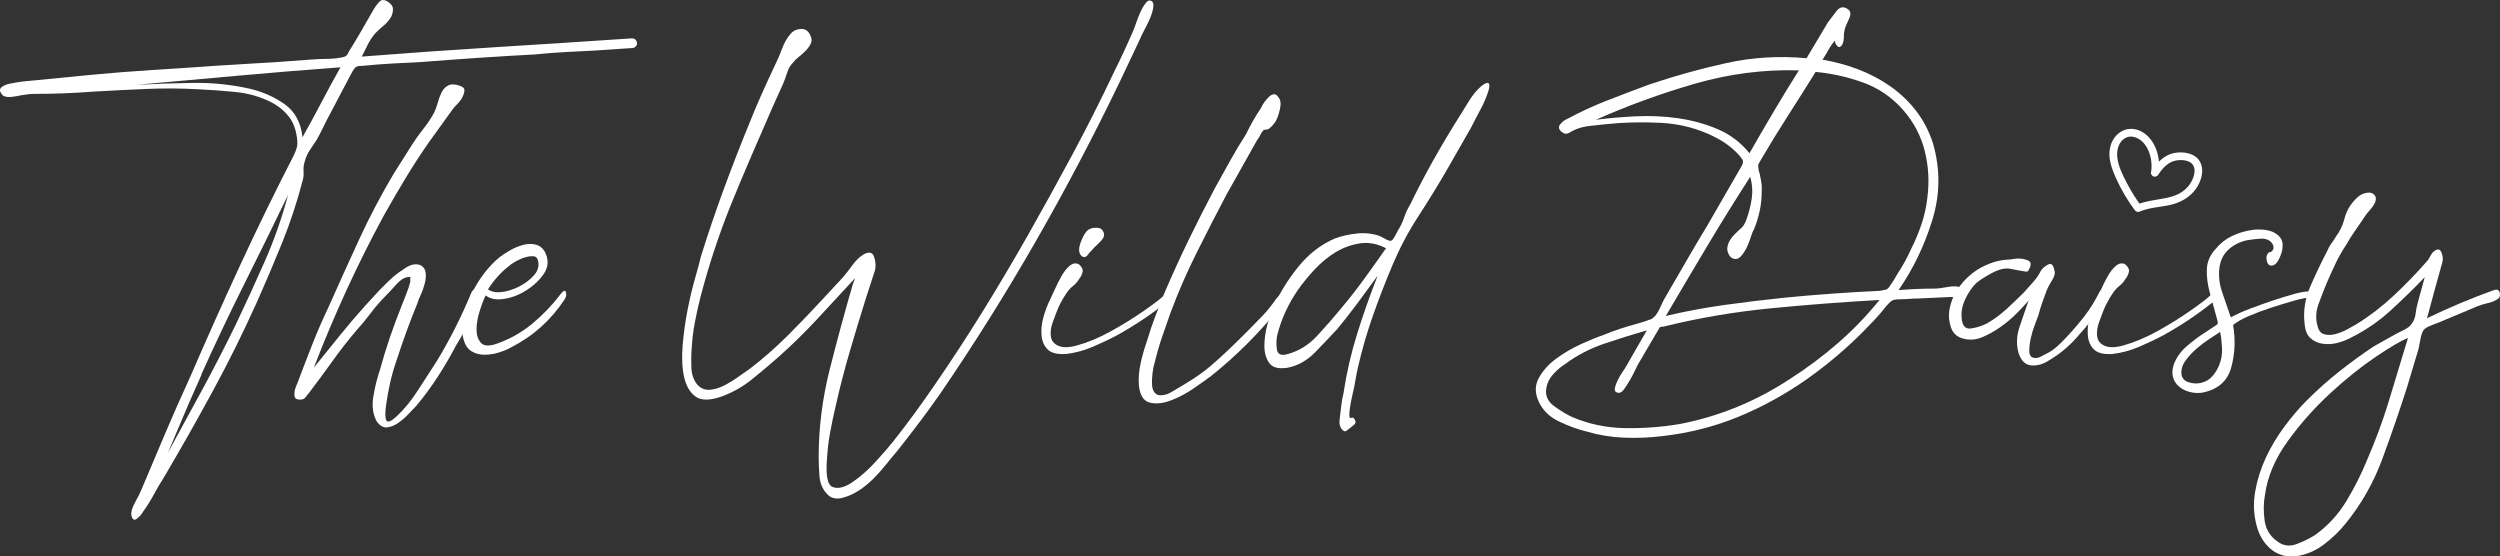 <?xml version="1.0" encoding="UTF-8"?> <svg xmlns="http://www.w3.org/2000/svg" xmlns:xlink="http://www.w3.org/1999/xlink" version="1.1" id="Layer_1" x="0px" y="0px" width="1210.658px" height="269.472px" viewBox="0 0 1210.658 269.472" xml:space="preserve"><rect x="0" y="0" width="1210.658" height="269.472" fill="#333333" stroke="none"/> <path fill="#FFFFFF" d="M259.514,26.333c-9.33,0.5-18.54,1.05-27.62,1.66c-9.08,0.61-18.29,1.29-27.62,2.02 c-4.91,0.25-9.64,0.5-14.18,0.74c-4.55,0.25-9.27,0.61-14.18,1.1c-1.47,0-2.52,0.13-3.13,0.37c-0.61,0.25-1.29,0.98-2.02,2.21 l-3.32,6.26l-7.36,13.99c-1.23,2.21-2.33,4.36-3.31,6.44c-0.99,2.09-2.09,4.23-3.32,6.44c-0.98,1.47-2.09,3.13-3.31,4.97 c-1.23,1.84-2.09,3.75-2.58,5.71c-0.5,1.47-0.68,3.07-0.55,4.79c0.12,1.72-0.06,3.31-0.55,4.79c-2.7,10.31-6.02,20.32-9.94,30.01 c-3.93,9.7-7.98,19.21-12.15,28.541c-6.63,14.729-13.75,29.09-21.36,43.08c-7.61,13.989-15.46,27.859-23.57,41.609 c-1.72,2.7-3.38,5.52-4.97,8.471c-1.6,2.949-3.38,5.76-5.34,8.47c-0.49,0.979-1.42,2.02-2.76,3.13c-1.35,1.1-2.27,0.55-2.76-1.66 c-0.25-1.47,0.37-3.561,1.84-6.26c1.47-2.7,2.45-4.66,2.95-5.891c3.92-9.33,7.79-18.47,11.6-27.43c3.8-8.96,7.79-17.98,11.97-27.07 c7.85-18.16,15.89-36.14,24.12-53.95c8.22-17.8,16.87-35.53,25.96-53.21c0.98-1.96,1.59-3.62,1.84-4.97 c0.24-1.35,0.12-3.25-0.37-5.71c-0.49-2.7-1.35-5.03-2.58-7c-2.21-3.43-5.4-6.26-9.57-8.47c-5.4-2.7-11.17-4.36-17.31-4.97 c-6.14-0.61-12.03-1.04-17.67-1.29c-8.59-0.49-17.12-0.55-25.59-0.18c-8.47,0.37-17,0.8-25.59,1.29c-9.57,0.74-19.15,1.1-28.72,1.1 c-1.97,0-4.79,0.37-8.47,1.1c-3.68,0.74-6.02,0.5-7-0.74c-1.23-1.47-1.35-2.64-0.37-3.5s2.39-1.47,4.24-1.84 c1.84-0.37,3.68-0.67,5.52-0.92c1.84-0.24,3-0.37,3.5-0.37l30.19-2.95c10.31-0.98,20.44-1.78,30.38-2.39 c9.94-0.61,20.07-1.29,30.38-2.03l30.2-1.84l15.1-1.1c2.7-0.24,5.34-0.37,7.92-0.37c2.58,0,5.09-0.24,7.55-0.74 c1.47-0.24,2.39-0.79,2.76-1.66c0.37-0.86,1.04-2.02,2.03-3.5l3.31-5.52l7-12.15c0.98-1.72,2.02-3.13,3.13-4.229 c1.1-1.11,2.64-0.92,4.6,0.55c1.23,0.98,1.84,2.02,1.84,3.13c0,1.11-0.25,2.27-0.74,3.5c-0.98,1.72-2.21,3.19-3.68,4.42 s-2.82,2.46-4.05,3.68c-1.47,1.72-2.7,3.56-3.68,5.52c-0.99,1.97-1.97,3.93-2.95,5.89c21.85-1.72,43.63-3.25,65.36-4.6 c21.72-1.35,43.51-2.76,65.36-4.23c1.71,0,2.58,0.98,2.58,2.95c-0.49,0.98-1.11,1.54-1.84,1.66c-0.74,0.13-1.47,0.18-2.21,0.18 l-16.2,1.1c-4.91,0.25-9.7,0.5-14.36,0.74c-4.67,0.25-9.45,0.61-14.36,1.1L259.514,26.333z M146.474,66.473 c3.19-5.65,6.26-11.29,9.21-16.94c2.95-5.64,6.01-11.29,9.21-16.94c-16.7,1.23-33.2,2.58-49.53,4.05 c-16.33,1.47-32.72,2.95-49.16,4.42c9.08-0.49,18.23-0.79,27.43-0.92c9.21-0.12,18.23,0.8,27.07,2.76 c6.38,1.47,12.09,3.99,17.12,7.55C142.854,54.013,145.744,59.353,146.474,66.473z M114.064,157.423 c4.91-10.31,9.63-20.62,14.18-30.93c4.54-10.31,8.29-20.99,11.23-32.04c-7.12,14.73-14.24,29.22-21.36,43.45 c-7.12,14.24-13.99,28.721-20.62,43.45c0.24-0.239-0.06,0.55-0.92,2.39s-2.52,5.59-4.97,11.23l-10.31,24.3 c5.64-10.31,11.23-20.56,16.75-30.75c5.52-10.18,10.86-20.56,16.02-31.12V157.423z"></path> <path fill="#FFFFFF" d="M197.284,134.223c-1.72,0.25-3.56,1.47-5.52,3.68c-1.97,2.211-3.56,3.931-4.79,5.15 c-2.7,2.7-5.15,5.52-7.36,8.47s-4.55,5.771-6.99,8.47c-4.18,4.91-8.1,9.94-11.78,15.101c-3.68,5.149-7.49,10.31-11.42,15.46 c-0.49,0.49-0.98,1.109-1.47,1.84c-0.49,0.74-1.35,1.11-2.58,1.11c-1.47,0-2.33-0.37-2.58-1.11c-0.24-0.74-0.3-1.59-0.18-2.58 c0.13-0.979,0.43-2.029,0.92-3.13c0.5-1.11,0.86-2.03,1.1-2.76c2.21-5.89,4.48-11.78,6.81-17.681c2.33-5.89,4.85-11.659,7.55-17.31 c4.91-11.05,9.88-22.03,14.91-32.96c5.03-10.92,10.62-21.54,16.75-31.85l8.84-13.99c1.72-2.7,3.56-5.28,5.52-7.73 c1.96-2.45,3.68-5.03,5.15-7.73c0.74-1.47,1.35-3.13,1.84-4.97c0.49-1.84,1.11-3.5,1.84-4.97c0.74-1.47,1.78-2.58,3.13-3.31 c1.34-0.74,3.13-0.74,5.34,0c1.71,0.49,2.58,1.23,2.58,2.21s-0.31,2.09-0.92,3.31c-0.62,1.23-1.47,2.39-2.58,3.5 c-1.11,1.1-1.91,2.02-2.39,2.76c-1.97,2.7-3.87,5.34-5.71,7.92c-1.84,2.58-3.75,5.22-5.71,7.92c-3.93,5.65-7.68,11.42-11.23,17.31 c-3.56,5.89-7.06,11.91-10.5,18.04c-6.39,11.78-12.4,23.82-18.04,36.09c-5.65,12.28-10.92,24.801-15.84,37.561 c4.18-5.15,8.29-10.25,12.34-15.28c4.05-5.03,8.29-10,12.7-14.91c2.21-2.45,4.42-4.84,6.63-7.18c2.21-2.33,4.54-4.6,6.99-6.81 c1.47-1.23,3.44-2.64,5.89-4.23c2.45-1.59,4.79-2.03,6.99-1.29c1.47,0.74,2.33,1.9,2.58,3.5c0.24,1.6,0.12,3.38-0.37,5.34 c-0.5,1.97-1.17,3.87-2.03,5.71s-1.42,3.26-1.66,4.23c-3.44,8.35-6.76,17.43-9.94,27.25c-1.23,3.439-2.27,7.06-3.13,10.859 c-0.86,3.811-1.54,7.551-2.03,11.23c-0.49,3.68-0.43,6.08,0.19,7.18c0.61,1.1,2.27,0.43,4.97-2.029 c3.68-3.431,7.18-7.73,10.49-12.891c3.32-5.15,6.32-9.82,9.02-13.99c6.13-10.06,11.66-20.99,16.57-32.77 c0.49-1.23,1.04-1.78,1.66-1.66c0.61,0.13,1.16,0.68,1.66,1.66c0.24,1.23,0.06,2.699-0.55,4.42c-0.61,1.72-1.17,3.07-1.66,4.05 c-1.23,2.95-2.52,5.83-3.87,8.65c-1.35,2.819-2.89,5.59-4.6,8.29c-2.7,5.149-5.65,10.189-8.84,15.1s-6.63,9.57-10.31,13.99 c-0.98,0.98-2.27,2.34-3.87,4.05c-1.6,1.72-3.31,3.19-5.15,4.42c-1.84,1.229-3.62,1.91-5.34,2.03c-1.72,0.13-3.32-0.79-4.79-2.76 c-1.97-3.44-2.52-7.61-1.66-12.521c0.86-4.91,1.9-9.08,3.13-12.521c1.47-5.399,3.07-10.619,4.79-15.649 c1.72-5.03,3.56-10,5.52-14.91c0.74-1.96,1.53-3.989,2.39-6.08c0.86-2.079,1.53-4.11,2.02-6.079v-2.031c0-0.37-0.49-0.43-1.47-0.18 L197.284,134.223z"></path> <path fill="#FFFFFF" d="M247.724,168.103c-1.72,0.99-3.75,1.841-6.08,2.58c-2.34,0.74-4.67,1.101-7,1.101 c-2.33,0-4.42-0.551-6.26-1.66c-1.84-1.11-3.13-3-3.87-5.711c-0.98-3.189-1.04-6.689-0.19-10.489c0.86-3.8,2.15-7.55,3.87-11.229 c1.71-3.681,3.8-7.121,6.26-10.311c2.45-3.19,4.91-5.77,7.36-7.73c1.23-0.98,2.88-2.08,4.97-3.31c2.08-1.23,4.29-2.15,6.63-2.76 c2.33-0.61,4.48-0.61,6.44,0c1.96,0.61,3.43,2.02,4.42,4.23c1.47,3.44,1.16,6.69-0.92,9.76c-2.09,3.07-4.85,5.71-8.29,7.919 c-3.44,2.211-7.06,3.621-10.86,4.24c-3.81,0.61-6.81,0.061-9.02-1.66c-0.98,1.971-1.97,4.551-2.95,7.73 c-0.99,3.189-1.47,6.141-1.47,8.84c0,2.7,0.74,4.85,2.21,6.439c1.47,1.601,4.17,1.66,8.1,0.181c6.13-2.21,11.72-5.399,16.75-9.569 c5.03-4.171,9.51-8.841,13.44-13.99c1.47-1.961,2.39-2.391,2.76-1.291c0.37,1.11,0.19,2.271-0.55,3.5 c-6.63,10.07-15.22,17.801-25.78,23.201L247.724,168.103z M246.624,128.703c-1.97,1.47-3.87,3.26-5.71,5.34 c-1.84,2.09-3.38,4.109-4.6,6.08c1.72,1.229,3.99,1.66,6.81,1.289c2.82-0.369,5.64-1.289,8.47-2.76c2.82-1.47,5.15-3.25,7-5.34 c1.84-2.08,2.51-4.36,2.02-6.81c-0.25-1.47-0.98-2.271-2.21-2.39c-1.23-0.12-2.64,0.06-4.23,0.55c-1.6,0.49-3.13,1.17-4.6,2.02 c-1.47,0.86-2.46,1.54-2.95,2.03V128.703z"></path> <path fill="#FFFFFF" d="M414.174,134.593c-6.14,6.63-12.21,13.2-18.23,19.7c-6.02,6.51-12.34,12.699-18.97,18.6 c-4.18,3.68-8.47,7.311-12.89,10.859c-4.42,3.561-9.33,6.32-14.73,8.291c-5.65,1.97-9.82,1.97-12.52,0 c-2.7-1.961-4.55-5.09-5.52-9.391c-0.98-4.29-1.23-9.39-0.74-15.279c0.49-5.891,1.29-11.66,2.39-17.311 c1.11-5.64,2.33-10.8,3.68-15.46c1.35-4.66,2.27-8.1,2.76-10.31c3.44-11.05,7.12-21.91,11.05-32.59 c3.93-10.68,8.1-21.41,12.52-32.22c1.96-4.91,3.99-9.7,6.08-14.36c2.08-4.66,4.23-9.33,6.44-13.99c1.22-2.45,2.33-5.03,3.31-7.73 c0.98-2.7,2.33-5.03,4.05-7c1.22-1.47,2.88-2.27,4.97-2.39c2.08-0.12,3.62,0.92,4.6,3.13c0.74,1.47,0.79,2.83,0.18,4.05 c-0.61,1.23-1.47,2.39-2.58,3.5c-1.11,1.11-2.21,2.09-3.31,2.95c-1.11,0.86-2.03,1.78-2.76,2.76c-1.23,1.23-2.15,2.82-2.76,4.79 c-0.62,1.97-1.29,3.81-2.03,5.521l-5.15,11.41c-3.44,7.86-6.88,15.78-10.31,23.75c-3.44,7.98-6.76,15.9-9.94,23.75 c-2.95,7.36-5.65,14.79-8.1,22.28c-2.46,7.49-4.67,15.04-6.63,22.65c-0.99,3.93-1.84,7.859-2.58,11.779 c-0.74,3.931-1.23,7.98-1.47,12.15c-0.25,2.7-0.31,5.83-0.19,9.391c0.12,3.56,1.16,6.439,3.13,8.649c1.71,1.72,3.74,2.46,6.07,2.21 c2.33-0.24,4.66-0.98,7-2.21c2.33-1.22,4.6-2.63,6.81-4.229c2.21-1.59,4.05-2.881,5.52-3.87c6.38-4.91,12.52-10.311,18.41-16.2 c5.89-5.891,11.66-11.9,17.31-18.05l9.21-9.94c1.47-1.72,3-3.68,4.6-5.89c1.59-2.21,3.37-3.92,5.34-5.15 c2.7-1.47,4.42-1.04,5.15,1.29c0.74,2.34,0.86,4.48,0.37,6.44l-4.42,13.62c-2.7,8.6-5.34,17.31-7.92,26.149 c-2.58,8.841-4.85,17.67-6.81,26.511c-0.98,4.18-1.84,8.289-2.58,12.33c-0.74,4.049-1.23,8.159-1.47,12.34 c-0.74,8.35,0.18,13.02,2.76,13.989c2.58,0.98,5.76,0.181,9.57-2.39c3.8-2.58,7.61-5.95,11.42-10.13c3.8-4.17,6.56-7.36,8.29-9.57 c3.68-4.66,7.18-9.26,10.5-13.81c3.31-4.54,6.56-9.141,9.76-13.811c8.1-11.779,15.84-23.63,23.2-35.54 c7.36-11.899,14.6-24.12,21.72-36.64c7.36-13.01,14.55-26.02,21.54-39.03c6.99-13.01,13.68-26.27,20.07-39.77 c1.71-3.44,3.37-6.87,4.97-10.311c1.59-3.43,3.13-6.87,4.6-10.31c0.24-0.49,0.67-1.66,1.29-3.5c0.61-1.84,1.35-3.68,2.21-5.52 c0.86-1.84,1.78-3.31,2.76-4.42c0.98-1.11,1.96-1.16,2.95-0.189c0.49,0.74,0.55,1.97,0.18,3.68c-0.37,1.72-0.99,3.5-1.84,5.34 c-0.86,1.84-1.72,3.56-2.58,5.15c-0.86,1.6-1.41,2.76-1.66,3.5l-9.94,20.99c-12.52,26.02-26.02,51.68-40.51,76.96 c-14.49,25.29-29.96,49.959-46.4,74.02c-3.44,4.91-6.88,9.641-10.31,14.18c-3.44,4.551-7,9.15-10.68,13.811 c-1.72,1.97-3.5,4.109-5.34,6.439c-1.84,2.34-3.87,4.601-6.08,6.811s-4.55,4.109-7,5.71c-2.46,1.59-5.03,2.76-7.73,3.5 c-3.44,0.979-6.14,0.239-8.1-2.21c-1.97-2.21-3.07-5.03-3.31-8.471c-0.25-3.439-0.37-6.379-0.37-8.84 c0-14.229,1.78-28.41,5.34-42.529c3.56-14.11,7.3-27.92,11.23-41.43l1.11-2.951L414.174,134.593z"></path> <path fill="#FFFFFF" d="M516.174,171.423c-4.18,0.25-7.12-0.49-8.84-2.21c-1.72-1.721-2.7-3.99-2.95-6.811 c-0.24-2.82,0.06-5.76,0.92-8.84c0.86-3.07,1.9-5.83,3.13-8.29c0.5-0.979,1.23-2.58,2.21-4.79c0.979-2.21,2.08-4.42,3.31-6.63 s2.58-3.92,4.05-5.15c1.47-1.23,2.95-1.47,4.42-0.74c1.47,1.229,2.08,2.46,1.84,3.68c-0.25,1.23-0.86,2.46-1.84,3.68 c-0.74,1.23-1.6,2.21-2.58,2.95c-0.99,0.74-1.84,1.601-2.58,2.58c-0.74,0.979-1.47,2.09-2.21,3.31c-0.74,1.23-1.35,2.341-1.84,3.32 c-0.49,0.98-1.05,2.271-1.66,3.87c-0.62,1.601-1.23,3.261-1.84,4.97c-0.61,1.721-0.92,3.44-0.92,5.15s0.37,3.07,1.1,4.05 c2.21,2.7,6.01,3.31,11.41,1.841c5.4-1.471,10.99-3.801,16.76-7c5.76-3.19,11.1-6.5,16.02-9.94c4.91-3.431,8.1-5.89,9.57-7.36 c1.23-1.23,2.45-1.529,3.68-0.92c1.23,0.61,0.86,1.66-1.1,3.13c-3.93,3.19-7.98,6.2-12.15,9.021c-4.18,2.83-8.47,5.47-12.89,7.92 c-3.68,1.97-7.68,3.869-11.97,5.71c-4.3,1.84-8.65,3.01-13.07,3.5H516.174z M527.214,122.813c-0.74,1.23-1.54,1.78-2.39,1.66 c-0.86-0.12-1.54-0.79-2.02-2.03c-0.5-1.47-0.18-3.5,0.92-6.08c1.1-2.58,2.15-4.23,3.13-4.97c0.98-0.74,2.33-1.1,4.05-1.1 c1.72,0,2.82,0.61,3.31,1.84c0.98,1.47,0.43,3.19-1.66,5.15c-2.09,1.97-3.87,3.81-5.34,5.52V122.813z"></path> <path fill="#FFFFFF" d="M618.164,144.533c0.49-0.49,1.29-1.351,2.391-2.58c1.1-1.23,2.149-1.23,3.13,0 c0.489,0.739,0.06,1.97-1.29,3.68c-1.351,1.72-2.271,2.82-2.76,3.31c-9.82,12.28-20.871,23.33-33.141,33.14 c-1.97,1.471-4.73,3.44-8.29,5.891c-3.56,2.46-7.24,4.42-11.05,5.891c-3.8,1.469-7.24,1.84-10.31,1.109 c-3.07-0.74-4.84-3.561-5.34-8.47c-0.24-3.431,0.06-7.05,0.92-10.86c0.86-3.8,1.91-7.42,3.13-10.859 c1.23-4.17,2.58-8.16,4.05-11.971c1.47-3.8,2.95-7.55,4.42-11.23c3.68-8.589,7.55-17.06,11.6-25.409 c4.05-8.34,8.29-16.69,12.7-25.04c2.45-4.42,4.91-8.84,7.36-13.26c2.45-4.42,5.03-8.71,7.73-12.89c1.96-4.17,4.42-8.47,7.36-12.89 c0.24-0.74,0.74-1.59,1.47-2.58c0.74-0.98,1.47-1.84,2.21-2.58s1.53-1.16,2.391-1.29c0.859-0.12,1.659,0.43,2.39,1.66 c0.979,1.23,1.16,3.13,0.55,5.71s-1.29,4.48-2.02,5.71c-0.74,1.23-1.841,2.46-3.32,3.68c-0.49,0.25-1.05,0.37-1.65,0.37 c-0.6,0-1.05,0.25-1.29,0.74c-0.489,0.49-0.92,1.17-1.29,2.03c-0.369,0.86-0.8,1.54-1.29,2.02l-15.1,26.88 c-4.91,9.33-9.7,18.66-14.36,27.99c-4.66,9.33-8.84,18.91-12.52,28.72c-1.47,4.18-2.89,8.23-4.24,12.15 c-1.34,3.93-2.51,7.98-3.5,12.15c-0.49,1.47-0.86,3.26-1.1,5.34c-0.24,2.09-0.31,4.05-0.18,5.89s0.74,3.19,1.84,4.05 c1.1,0.86,2.89,0.92,5.34,0.18c0.74-0.239,1.9-0.859,3.5-1.84c1.59-0.979,3.43-2.08,5.52-3.31c2.08-1.229,4.17-2.58,6.26-4.05 c2.09-1.471,3.87-2.82,5.34-4.051c3.19-2.699,6.32-5.52,9.39-8.47s6.08-5.89,9.02-8.84c2.45-2.45,4.91-4.97,7.36-7.55 s4.66-5.34,6.63-8.29L618.164,144.533z"></path> <path fill="#FFFFFF" d="M712.434,61.683c-1.971,3.44-3.931,6.88-5.891,10.31c-1.97,3.44-3.93,6.88-5.89,10.31 c-4.42,7.61-9.02,15.1-13.811,22.46c-4.789,7.36-8.899,15.1-12.34,23.2c-3.439,8.1-6.63,16.33-9.569,24.67 c-2.95,8.35-5.4,16.82-7.36,25.41c-0.5,2.21-0.92,4.42-1.29,6.63s-0.8,4.3-1.29,6.26c-1.229,5.399-1.72,8.97-1.47,10.681 c0,0.739,0.31,0.979,0.92,0.739c0.61-0.239,1.04-0.12,1.29,0.37c0.979,1.23,0.92,2.27-0.18,3.13c-1.11,0.86-2.271,1.78-3.5,2.761 c-0.74,0.5-1.54,0.189-2.391-0.92c-0.859-1.101-1.17-2.631-0.92-4.601c0.24-1.96,0.49-4.05,0.74-6.261 c0.24-2.209,0.609-4.289,1.1-6.26c1.471-9.819,3.681-19.449,6.63-28.91c2.95-9.449,6.261-18.84,9.94-28.169 c-3.19,4.419-6.39,8.78-9.57,13.07c-3.189,4.301-6.51,8.53-9.939,12.7c-3.19,3.44-6.75,7.181-10.681,11.229 c-3.93,4.051-8.35,6.57-13.26,7.551c-4.42,0.74-7.42,0-9.02-2.211c-1.591-2.209-2.391-4.969-2.391-8.289s0.49-6.811,1.471-10.5 c0.989-3.68,1.97-6.5,2.949-8.471c2.95-6.629,6.931-13.069,11.971-19.33c5.029-6.26,10.989-10.86,17.859-13.81 c3.431-1.23,7.05-2.02,10.86-2.39c3.8-0.37,7.42,0.06,10.86,1.29c0.489,0.25,1.409,0.74,2.76,1.47c1.35,0.74,2.27,0.98,2.76,0.74 c0.49-0.24,1.11-1.04,1.84-2.39c0.74-1.35,1.23-2.27,1.47-2.76c1.23-1.96,2.211-4.05,2.95-6.26c0.74-2.21,1.721-4.29,2.95-6.26 c3.44-7.12,7.12-14.18,11.05-21.17c3.931-7,7.98-13.81,12.15-20.44c1.71-2.7,3.43-5.46,5.149-8.29c1.721-2.82,3.681-5.21,5.891-7.18 c3.43-2.7,4.66-2.08,3.68,1.84c-0.99,3.19-2.27,6.26-3.87,9.21c-1.6,2.95-3.13,5.89-4.6,8.84H712.434z M649.463,149.322 c3.921-4.66,7.671-9.449,11.23-14.359s7.06-9.82,10.5-14.73c-4.18-2.21-8.351-3-12.521-2.39c-4.18,0.62-8.1,2.03-11.779,4.23 c-3.681,2.21-7.12,5.03-10.311,8.47c-3.189,3.439-5.89,6.76-8.1,9.939c-2.21,3.19-4.18,6.631-5.891,10.311 c-1.72,3.68-3.069,7.49-4.05,11.42c-0.489,2.21-0.55,4.55-0.18,7c0.37,2.46,2.15,3.189,5.34,2.21c5.4-1.47,10.181-4.479,14.36-9.021 c4.17-4.539,7.97-8.89,11.41-13.07L649.463,149.322z"></path> <path fill="#FFFFFF" d="M768.404,208.982c-4.18-0.98-8.59-2.58-13.26-4.79s-7.98-5.399-9.94-9.569c-1.97-4.17-1.97-8.041,0-11.601 c1.96-3.56,4.79-6.69,8.47-9.39c3.681-2.7,7.67-5.03,11.971-7c4.29-1.96,7.92-3.43,10.859-4.42c5.4-2.211,10.92-4.051,16.57-5.521 l3.68-1.11c1.23-0.489,2.08-0.789,2.58-0.92c0.49-0.119,1.221-0.67,2.21-1.66c0.98-1.229,1.841-2.699,2.58-4.42 c0.74-1.72,1.47-3.189,2.21-4.42c3.431-5.89,6.811-11.72,10.13-17.489c3.32-5.76,6.69-11.47,10.13-17.12l16.57-28.72 c0.98-1.47,1.16-2.7,0.55-3.68c-0.609-0.979-1.54-2.08-2.76-3.31c-2.95-2.95-6.39-5.4-10.31-7.36c-8.101-4.17-16.88-6.5-26.33-7 c-9.45-0.49-18.601-0.24-27.43,0.74c-2.211,0.25-4.48,0.49-6.811,0.74c-2.34,0.25-4.48,0.74-6.439,1.47 c-1.23,0.49-2.461,1.1-3.681,1.84c-1.229,0.74-2.46,0.61-3.68-0.37c-1.47-1.229-1.72-2.45-0.74-3.68c0.98-1.23,2.08-2.08,3.32-2.58 c6.38-3.43,12.89-6.44,19.52-9.02s13.261-5.09,19.88-7.55c12.271-4.17,24.801-7.67,37.561-10.49s25.779-3.62,39.04-2.39l10.31-17.31 c0.98-1.23,2.33-3,4.05-5.34c1.721-2.33,3.681-2.63,5.891-0.92c1.22,0.98,1.29,2.58,0.18,4.79c-1.1,2.21-1.78,3.93-2.02,5.15 c-0.25,0.98-0.37,2.15-0.37,3.5c0,1.35-0.25,2.52-0.74,3.5c-0.73,1.23-1.47,1.54-2.21,0.92c-0.74-0.61-1.23-1.53-1.47-2.76 c-1.23,1.47-2.271,3.01-3.131,4.6c-0.859,1.6-1.779,3.13-2.76,4.6c5.891,0.979,11.601,2.52,17.12,4.6 c5.521,2.09,10.681,4.79,15.46,8.1c4.79,3.31,8.96,7.24,12.521,11.78c3.56,4.55,6.319,9.76,8.29,15.65 c3.68,12.52,3.619,24.98-0.181,37.38c-3.81,12.4-9.27,23.75-16.39,34.06c2.95-0.24,5.89-0.42,8.84-0.55 c2.95-0.12,5.76-0.18,8.47-0.18c1.471,0,3.561-0.24,6.261-0.74c2.699-0.489,4.66-0.489,5.89,0c1.229,0.49,1.78,1.229,1.66,2.21 c-0.13,0.98-0.8,1.721-2.021,2.21c-0.5,0.49-1.109,0.681-1.84,0.55c-0.74-0.119-1.35-0.18-1.84-0.18l-15.84,0.74 c-1.47,0-2.95,0.06-4.42,0.189c-1.471,0.131-2.95,0.181-4.42,0.181c-1.971,0-3.32,0.25-4.051,0.739 c-0.729,0.49-1.72,1.471-2.949,2.95c-1.721,2.21-3.561,4.36-5.521,6.44c-1.97,2.09-3.93,4.109-5.89,6.08 c-7.86,7.859-16.57,15.22-26.15,22.09c-10.8,7.609-22.04,13.811-33.689,18.6c-11.66,4.79-24,7.92-37.01,9.391 c-6.141,0.74-12.28,0.979-18.41,0.74c-6.141-0.24-12.15-1.23-18.051-2.951L768.404,208.982z M748.884,187.623 c-0.74,3.68,0.489,6.689,3.68,9.02c3.189,2.34,6.13,4.109,8.84,5.34c8.1,3.44,16.689,5.221,25.78,5.34 c9.08,0.131,17.92-0.55,26.51-2.029c18.899-3.681,36.58-10.92,53.03-21.73c8.1-5.15,15.83-10.92,23.199-17.311 c7.36-6.379,14.11-13.379,20.25-20.989c-17.67,0.979-35.289,2.34-52.84,4.05c-17.56,1.721-34.8,4.67-51.74,8.84 c-0.979,0-1.6,0.131-1.84,0.37l-9.939,16.94c-0.5,0.74-1.11,1.91-1.84,3.5c-0.74,1.6-1.601,3.26-2.58,4.97 c-0.99,1.72-1.971,3.26-2.95,4.601c-0.99,1.35-1.97,1.899-2.95,1.659c-1.229-0.239-1.72-0.979-1.47-2.21 c0.24-1.23,0.74-2.58,1.47-4.05c0.74-1.47,1.53-2.82,2.391-4.05c0.859-1.23,1.409-2.08,1.659-2.58l9.94-17.311 c-6.88,1.971-13.75,4.11-20.62,6.44c-6.88,2.34-13.14,5.59-18.78,9.76c-1.97,1.23-3.87,2.82-5.71,4.79 c-1.84,1.971-3.01,4.18-3.5,6.63L748.884,187.623z M772.824,58.002c5.64-0.74,11.97-1.29,18.96-1.66c7-0.37,13.93-0.06,20.81,0.92 c6.87,0.98,13.311,2.76,19.33,5.34c6.011,2.58,11.101,6.44,15.28,11.6c3.92-6.87,7.851-13.62,11.78-20.25s7.979-13.26,12.15-19.88 c-16.94-0.49-33.7,1.66-50.271,6.44c-16.57,4.79-32.59,10.62-48.05,17.49H772.824z M847.574,85.612 c-7.12,11.05-14.06,22.22-20.81,33.51c-6.75,11.3-13.44,22.59-20.07,33.879c9.32-2.209,18.84-3.989,28.54-5.34 c9.7-1.35,19.33-2.51,28.91-3.5c14.97-1.47,30.319-2.58,46.029-3.31c1.23-0.24,2.211-0.43,2.95-0.55c0.74-0.12,1.47-0.79,2.21-2.02 c1.221-1.721,2.45-3.681,3.681-5.891c2.449-3.68,4.659-7.73,6.63-12.15c1.96-3.92,3.62-7.92,4.97-11.97 c1.35-4.05,2.271-8.29,2.76-12.7c0.98-7.61,0.55-15.1-1.29-22.46c-1.84-7.36-5.34-13.99-10.5-19.88 c-5.399-6.13-11.85-10.55-19.33-13.26c-7.489-2.7-15.16-4.42-23.01-5.15c-4.42,7.12-8.84,14.12-13.26,20.99 c-4.42,6.88-8.72,13.87-12.891,20.99c-0.739,1.23-1.229,2.09-1.47,2.58c-0.239,0.49-0.239,1.35,0,2.58c0,0.49,0.12,1.05,0.37,1.66 c0.24,0.61,0.37,1.17,0.37,1.66c0.74,2.95,0.979,5.65,0.74,8.1c0,5.65-1.23,11.54-3.681,17.67c-0.5,0.74-0.989,1.91-1.47,3.5 c-0.49,1.6-1.1,3.19-1.84,4.79c-0.729,1.6-1.6,3.01-2.57,4.24c-0.989,1.23-1.97,1.84-2.95,1.84c-1.47,0-2.569-0.67-3.31-2.03 c-0.74-1.35-0.99-2.63-0.74-3.87c0.24-1.23,0.67-2.33,1.29-3.31c0.61-0.98,1.29-1.84,2.03-2.58c1.47-1.47,2.63-2.58,3.5-3.31 c0.86-0.74,1.66-2.08,2.39-4.05c1.23-3.43,2.08-6.87,2.58-10.31c0.49-3.44,0.24-6.87-0.74-10.311L847.574,85.612z"></path> <path fill="#FFFFFF" d="M1020.274,141.963c0.49,0.98,0.24,2.09-0.74,3.31c-0.99,1.23-1.72,2.341-2.21,3.311 c-3.189,4.909-6.51,9.21-9.939,12.89c-2.211,2.7-4.601,5.15-7.181,7.36s-5.34,4.18-8.29,5.89c-2.7,1.721-5.47,2.46-8.29,2.21 c-2.83-0.239-4.85-2.21-6.08-5.89c-1.229-4.17-1.05-8.53,0.55-13.07c1.591-4.54,3-8.65,4.23-12.33c-1.72,1.971-3.74,4.11-6.07,6.44 c-2.34,2.34-4.92,4.479-7.739,6.439c-2.82,1.97-5.71,3.561-8.65,4.79c-2.95,1.23-5.89,1.471-8.84,0.74 c-3.19-0.74-5.28-2.58-6.26-5.52c-0.98-2.95-1.23-5.771-0.74-8.471c0.74-4.17,2.33-7.92,4.79-11.229 c2.45-3.311,5.399-6.08,8.84-8.29c4.91-2.95,9.7-4.54,14.36-4.79c0.739,0,1.84-0.12,3.319-0.37c1.471-0.24,2.88-0.24,4.23,0 c1.35,0.25,2.39,0.61,3.13,1.1c0.74,0.49,0.86,1.47,0.37,2.95c-0.49,1.23-0.92,1.91-1.29,2.03c-0.37,0.13-1.17,0.06-2.39-0.19 l-5.891-1.1c-2.46-0.49-5.4,0.18-8.84,2.02c-3.44,1.84-6.02,3.5-7.73,4.969c-1.97,1.971-3.68,4.48-5.159,7.551 c-1.471,3.07-2.091,6.08-1.841,9.02c0.24,3.93,1.721,5.711,4.42,5.34c2.7-0.369,5.28-1.16,7.73-2.39c3.44-1.96,6.63-4.29,9.58-7 c2.95-2.7,5.76-5.399,8.47-8.1c1.47-1.72,2.95-3.37,4.42-4.97c1.471-1.591,2.7-3.371,3.681-5.341c0.739-1.22,1.899-2.27,3.5-3.13 c1.59-0.86,2.63,0.06,3.13,2.76c0.489,1.23,0.12,2.82-1.101,4.79c-1.229,1.969-2.09,3.56-2.58,4.79 c-0.739,1.971-1.47,3.99-2.21,6.08c-0.739,2.09-1.35,4.11-1.84,6.08c-0.25,0.74-0.8,2.21-1.66,4.42 c-0.859,2.21-1.54,4.42-2.02,6.631c-0.5,2.209-0.74,4.299-0.74,6.26c0,1.959,0.74,3.069,2.21,3.319c0.98,0.25,2.08,0.061,3.32-0.55 c1.229-0.609,2.51-1.29,3.87-2.02c1.34-0.74,2.58-1.59,3.68-2.58c1.101-0.98,1.9-1.711,2.39-2.211 c1.711-1.719,3.551-3.68,5.521-5.89c1.96-2.21,3.8-4.42,5.52-6.63c1.71-2.21,3.19-4.35,4.421-6.439 c1.229-2.08,2.209-3.87,2.949-5.34c0.49-0.98,1.101-1.351,1.84-1.11c0.73,0.25,1.341,0.739,1.841,1.47L1020.274,141.963z"></path> <path fill="#FFFFFF" d="M1074.034,142.143c-1.229-0.609-2.46-0.311-3.68,0.92c-1.47,1.471-4.67,3.93-9.58,7.36 c-4.91,3.44-10.25,6.76-16.021,9.94c-5.77,3.189-11.359,5.52-16.75,7c-5.399,1.469-9.21,0.859-11.42-1.841 c-0.74-0.979-1.1-2.33-1.1-4.05s0.31-3.43,0.92-5.15c0.61-1.72,1.23-3.369,1.84-4.97c0.61-1.59,1.16-2.88,1.66-3.87 c0.49-0.979,1.1-2.08,1.84-3.32c0.74-1.22,1.47-2.33,2.21-3.31s1.59-1.84,2.58-2.58c0.98-0.739,1.84-1.72,2.58-2.95 c0.979-1.22,1.59-2.45,1.84-3.68c0.24-1.22-0.37-2.45-1.84-3.68c-1.47-0.74-2.95-0.49-4.42,0.74s-2.83,2.95-4.05,5.15 c-1.23,2.21-2.34,4.42-3.32,6.63c-0.99,2.21-1.72,3.811-2.21,4.79c-1.229,2.46-2.271,5.22-3.13,8.29c-0.86,3.07-1.16,6.02-0.92,8.84 c0.25,2.82,1.229,5.101,2.95,6.811c1.72,1.72,4.659,2.46,8.84,2.21c4.42-0.49,8.77-1.66,13.069-3.5 c4.29-1.841,8.29-3.74,11.971-5.71c4.42-2.45,8.71-5.09,12.89-7.92c4.17-2.82,8.22-5.83,12.15-9.021c1.96-1.47,2.33-2.52,1.109-3.13 H1074.034z"></path> <path fill="#FFFFFF" d="M1118.213,144.162c-1.47,0-3.93,0.5-7.359,1.471c-3.44,0.98-7.061,2.09-10.86,3.311 c-3.81,1.229-7.43,2.579-10.859,4.049c-3.44,1.471-6.021,2.951-7.74,4.42c1.229,7.121,0.92,13.99-0.92,20.621 c-1.84,6.629-6.57,10.68-14.181,12.149c-1.96,0.25-3.92,0.13-5.89-0.37c-1.96-0.49-3.68-1.35-5.15-2.58 c-1.47-1.229-2.449-2.76-2.949-4.6c-0.49-1.84-0.37-3.87,0.369-6.08c1.23-3.439,3.44-6.5,6.631-9.21c3.189-2.7,6.39-5.03,9.58-7 l3.31-2.21c1.229-0.74,1.84-1.29,1.84-1.66s-0.25-1.41-0.74-3.13l-3.31-12.149c-0.98-3.681-1.41-7.301-1.29-10.861 c0.13-3.55,1.54-6.81,4.24-9.76c2.21-2.7,4.84-4.79,7.92-6.26c3.06-1.47,6.31-2.45,9.76-2.95c1.47-0.24,3.13-0.3,4.97-0.18 c1.84,0.13,3.5,0.49,4.971,1.1c1.47,0.62,2.699,1.54,3.68,2.76c0.979,1.229,1.34,2.82,1.1,4.79c0,1.23-0.49,2.95-1.47,5.15 c-0.99,2.21-2.21,3.44-3.68,3.68c-1.23,0-2.03-0.67-2.391-2.03c-0.37-1.34-0.31-2.51,0.181-3.5c0.489-0.74,0.979-1.11,1.47-1.11 s0.979-0.49,1.47-1.47c0.24-1.22-0.13-2.33-1.1-3.31c-1.23-1.23-2.891-1.78-4.971-1.66c-2.09,0.13-3.869,0.31-5.34,0.55 c-3.68,0.49-6.939,1.9-9.76,4.23c-2.82,2.34-4.479,5.47-4.97,9.39c-0.5,3.93,0,7.979,1.47,12.149c1.47,4.18,2.82,8.101,4.05,11.78 c2.7-1.47,5.83-2.88,9.391-4.229c3.56-1.351,7.18-2.641,10.859-3.871c3.681-1.229,7.061-2.27,10.13-3.129 c3.07-0.86,5.461-1.291,7.181-1.291c1.96-0.239,3,0.131,3.13,1.101c0.12,0.99-0.8,1.601-2.76,1.84L1118.213,144.162z M1074.764,176.572c0.979-2.449,1.409-5.09,1.29-7.92c-0.131-2.82-0.431-5.459-0.92-7.92c-1.471,0.99-3.25,2.15-5.341,3.5 c-2.09,1.35-4.109,2.891-6.08,4.6c-1.96,1.721-3.68,3.561-5.159,5.521c-1.471,1.97-2.211,3.931-2.211,5.89 c0,2.461,1.101,4.051,3.32,4.791c2.21,0.739,4.3,0.859,6.26,0.369c2.211-0.49,4.051-1.59,5.521-3.31 S1074.024,178.533,1074.764,176.572"></path> <path fill="#FFFFFF" d="M1209.904,144.533c-1.23,0.979-2.89,1.72-4.97,2.209c-2.091,0.49-3.74,0.98-4.971,1.471l-18.409,7.73 c-1.23,0.489-2.641,1.049-4.24,1.659c-1.601,0.61-2.76,1.29-3.5,2.021c-0.73,0.979-1.29,2.46-1.65,4.42 c-0.37,1.97-0.68,3.56-0.92,4.79l-5.52,18.409c-3.681,11.541-7.681,23.141-11.971,34.801c-4.3,11.66-10.26,22.15-17.859,31.479 c-2.95,3.681-6.44,7.05-10.49,10.13c-4.05,3.07-8.53,4.971-13.44,5.711c-4.909,0.489-9.02-0.681-12.329-3.5 c-3.32-2.82-5.58-6.57-6.811-11.23c-1.47-5.4-1.71-10.92-0.73-16.57c0.98-5.64,2.7-11.1,5.15-16.39 c2.46-5.28,5.47-10.31,9.021-15.101c3.56-4.789,7.18-9.02,10.859-12.699c4.91-4.91,10.061-9.51,15.47-13.811 c5.391-4.29,11.051-8.41,16.94-12.33l9.21-5.16c1.23-0.739,2.88-1.59,4.97-2.58c2.091-0.979,3.5-2.08,4.24-3.31 c0.98-1.229,1.59-2.819,1.84-4.79c0.24-1.96,0.61-3.8,1.101-5.52l3.319-12.15c-5.159,5.4-10.62,10.74-16.39,16.02 c-5.77,5.28-12.09,9.641-18.97,13.07c-2.21,1.23-4.55,2.15-6.99,2.76c-2.46,0.61-4.85,0.74-7.18,0.371 c-2.341-0.371-4.3-1.291-5.891-2.761c-1.6-1.47-2.52-3.8-2.76-7c-0.74-6.13,0.24-12.271,2.95-18.41c2.7-6.13,5.4-11.78,8.1-16.939 c0.49-1.23,1.101-2.33,1.84-3.311c0.73-0.979,1.471-2.08,2.211-3.32c1.959-2.7,3.319-5.46,4.05-8.29c0.739-2.82,1.72-5.09,2.95-6.81 c0.979-1.47,2.14-2.82,3.5-4.05c1.35-1.23,2.88-1.96,4.6-2.21c1.47-0.24,2.64,0.06,3.5,0.92c0.859,0.86,1.04,2.02,0.55,3.5 c-0.5,1.23-1.35,2.52-2.58,3.87c-1.229,1.35-2.21,2.64-2.95,3.87c-1.47,2.21-2.949,4.36-4.42,6.44c-1.47,2.09-2.83,4.24-4.05,6.44 c-1.97,2.95-3.68,5.96-5.16,9.02c-1.47,3.07-2.95,6.32-4.42,9.759c-1.229,2.951-2.52,6.261-3.87,9.94 c-1.35,3.681-1.541,7.24-0.551,10.681c0.49,2.209,1.531,3.56,3.13,4.05c1.59,0.489,3.37,0.489,5.34,0c1.96-0.49,3.87-1.23,5.71-2.21 c1.84-0.98,3.37-1.84,4.601-2.58c6.38-3.92,12.46-8.59,18.229-13.99c5.76-5.4,11.101-10.92,16.021-16.57 c0.489-0.49,0.979-1.229,1.47-2.21c0.49-0.979,0.98-1.71,1.47-2.21c1.96-1.71,3.32-1.66,4.05,0.19c0.73,1.84,0.86,3.5,0.37,4.97 c-1.229,4.42-2.46,8.84-3.68,13.26c-1.229,4.42-2.46,8.971-3.68,13.631c10.06-4.91,20.859-9.451,32.399-13.631 c1.471-0.49,2.391-0.119,2.761,1.11s0.18,2.21-0.551,2.95L1209.904,144.533z M1146.194,222.973c4.17-9.57,7.74-19.21,10.68-28.91 c2.95-9.699,6.011-19.82,9.21-30.38c-3.189,1.229-8.35,4.229-15.47,9.021c-7.12,4.789-14.49,10.68-22.09,17.68 c-7.61,7-14.48,14.73-20.62,23.2c-6.13,8.47-9.82,17.12-11.05,25.96c-0.74,3.92-0.79,8.1-0.181,12.52 c0.61,4.42,2.761,7.85,6.44,10.311c2.7,1.96,5.71,2.33,9.021,1.109c3.319-1.229,6.319-2.699,9.02-4.42 c6.13-4.42,11.17-9.89,15.1-16.39C1140.173,236.173,1143.494,229.603,1146.194,222.973z"></path> <path fill="#FFFFFF" d="M1045.304,84.163c0.77-5.12,0.02-10.47-2.65-14.97c-2.45-4.12-6.87-7.32-11.86-6.72 c-4.54,0.55-7.81,4.31-8.87,8.6c-1.3,5.23,0.67,10.51,2.79,15.23c2.45,5.46,5.5,10.63,9.051,15.44c0.659,0.89,1.529,1.1,2.55,0.67 c4.649-1.96,9.85-2.06,14.71-3.19s9.24-3.5,12.24-7.6c2.659-3.64,4.409-9.05,2.109-13.29c-2.3-4.24-8.09-5.05-12.359-4.26 c-4.91,0.9-8.471,4.69-11.11,8.67c-1.33,2,1.89,3.87,3.22,1.88c1.84-2.77,4.21-5.56,7.49-6.6c2.9-0.92,8.12-0.85,9.63,2.36 s-0.67,7.71-2.859,10.18c-2.83,3.18-6.66,4.58-10.74,5.39c-4.811,0.95-9.65,1.35-14.21,3.27l2.55,0.67c-2.62-3.55-4.97-7.29-7-11.2 c-2.03-3.91-4.16-8.09-4.66-12.46c-0.38-3.38,0.54-7.41,3.67-9.28c3.391-2.02,7.46,0.05,9.61,2.9c2.8,3.7,3.79,8.81,3.109,13.35 c-0.149,1,0.25,1.99,1.301,2.29c0.88,0.25,2.14-0.31,2.29-1.3V84.163z"></path> </svg> 